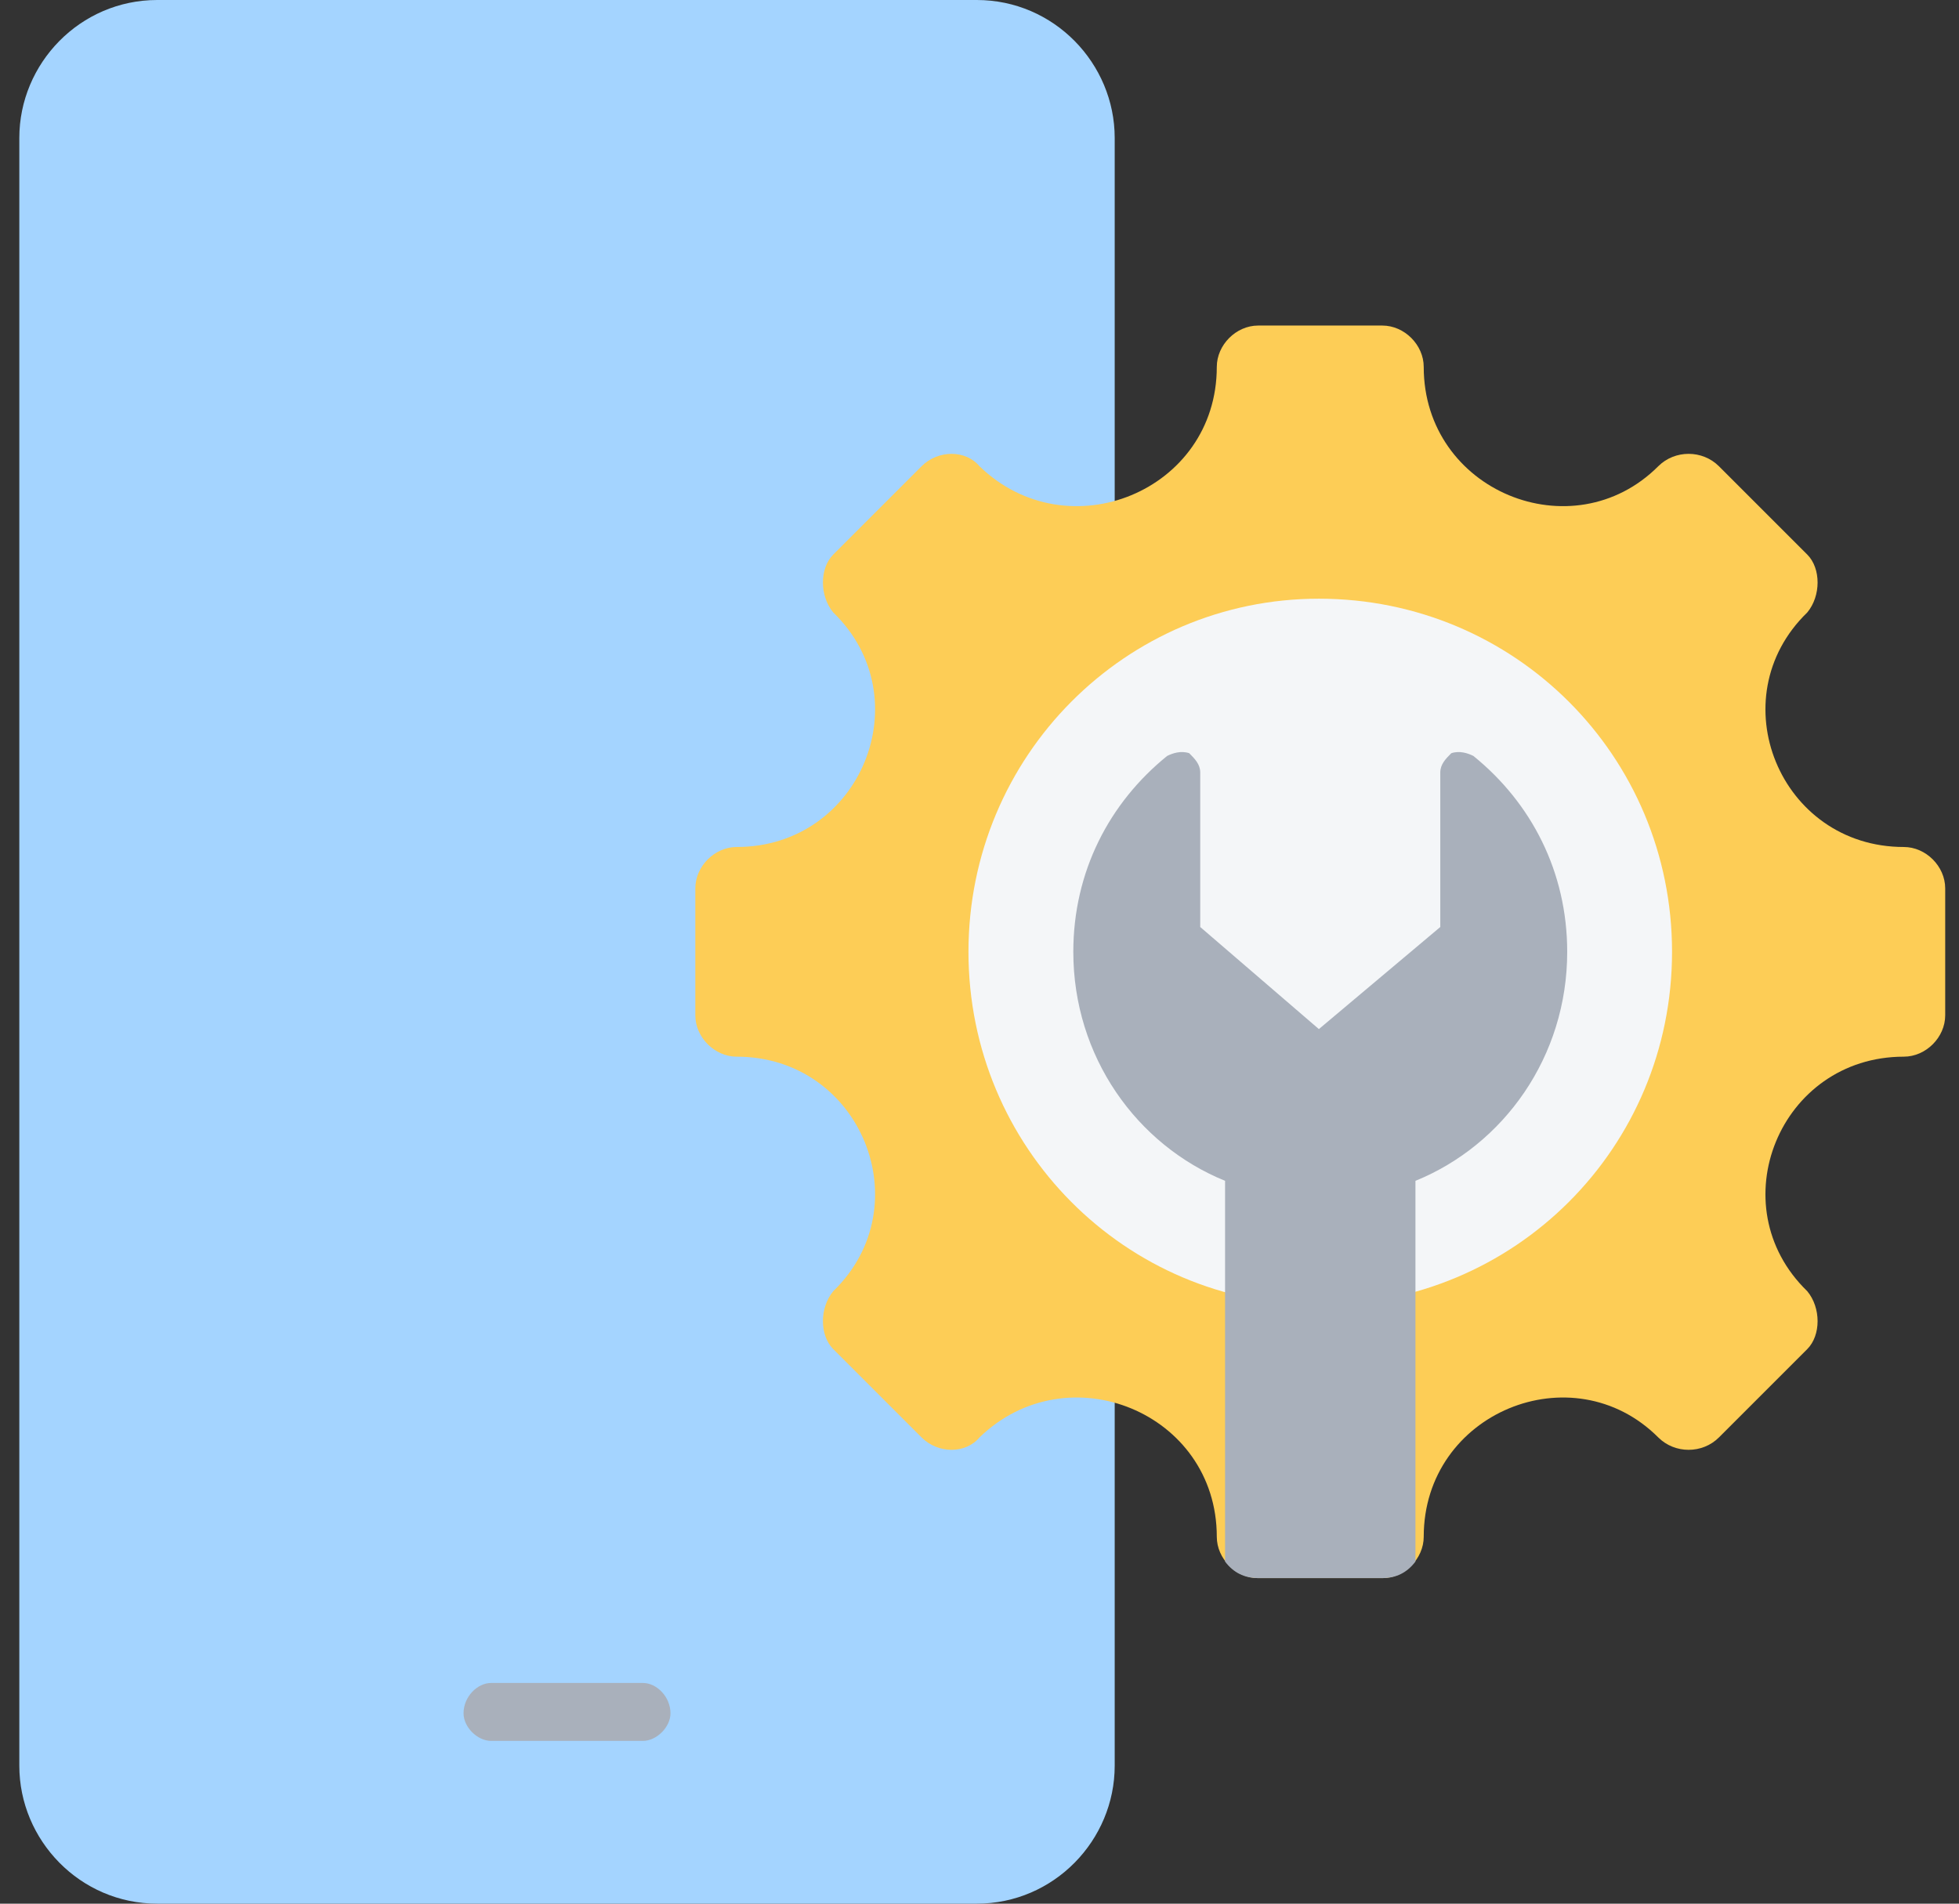 <svg version="1.2" xmlns="http://www.w3.org/2000/svg" viewBox="0 0 71 69" width="71" height="69"><rect x="0" y="0" width="71" height="69" fill="#333333" stroke="none"/><style>.a{fill:#a4d4ff}.b{fill:#a9b0bb}.c{fill:none}.d{fill:#fdcd56}.e{fill:#f4f6f8}</style><path fill-rule="evenodd" class="a" d="m40.4 64c0 2.7-2.2 5-5 5h-29.7c-2.8 0-5-2.3-5-5v-59c0-2.7 2.2-5 5-5h29.7c2.8 0 5 2.3 5 5z"/><path fill-rule="evenodd" class="b" d="m17.8 63.1c-0.5 0-1-0.5-1-1 0-0.6 0.5-1.1 1-1.1h5.5c0.5 0 1 0.5 1 1.1 0 0.5-0.5 1-1 1z"/><path fill-rule="evenodd" class="c" d="m17.8 62.1h5.5"/><path fill-rule="evenodd" class="d" d="m69 38.3c-4.5 0-6.7 5.4-3.5 8.5 0.5 0.6 0.5 1.6 0 2.1l-3.2 3.2c-0.6 0.6-1.6 0.6-2.2 0-3.1-3.1-8.5-0.9-8.5 3.6 0 0.8-0.7 1.5-1.5 1.5h-4.5c-0.8 0-1.5-0.7-1.5-1.5 0-4.5-5.4-6.7-8.6-3.6-0.5 0.6-1.5 0.6-2.1 0l-3.2-3.2c-0.5-0.5-0.5-1.5 0-2.1 3.2-3.1 1-8.5-3.5-8.5-0.8 0-1.5-0.7-1.5-1.5v-4.6c0-0.8 0.7-1.5 1.5-1.5 4.5 0 6.7-5.4 3.5-8.5-0.5-0.6-0.5-1.6 0-2.1l3.2-3.2c0.6-0.6 1.6-0.6 2.1 0 3.2 3.1 8.6 0.9 8.6-3.6 0-0.8 0.7-1.5 1.5-1.5h4.5c0.8 0 1.5 0.7 1.5 1.5 0 4.5 5.4 6.7 8.5 3.6 0.6-0.6 1.6-0.6 2.2 0l3.2 3.2c0.5 0.5 0.5 1.5 0 2.1-3.2 3.1-1 8.5 3.5 8.5 0.8 0 1.5 0.7 1.5 1.5v4.6c0 0.8-0.7 1.5-1.5 1.5z"/><path fill-rule="evenodd" class="e" d="m47.8 47.3c-7 0-12.7-5.7-12.7-12.8 0-7.1 5.7-12.8 12.7-12.8 7.1 0 12.8 5.7 12.8 12.8 0 7.1-5.7 12.8-12.8 12.8z"/><path fill-rule="evenodd" class="b" d="m51.3 56.6c-0.3 0.4-0.7 0.6-1.2 0.6h-4.5c-0.5 0-0.9-0.2-1.2-0.6v-13.8c-3.2-1.3-5.5-4.5-5.5-8.3 0-2.9 1.3-5.4 3.4-7.1 0.2-0.1 0.5-0.2 0.8-0.1 0.2 0.2 0.4 0.4 0.4 0.7 0 2 0 5.6 0 5.6l4.3 3.7 4.4-3.7c0 0 0-3.6 0-5.6 0-0.3 0.2-0.5 0.4-0.7 0.3-0.1 0.6 0 0.8 0.1 2.1 1.7 3.4 4.2 3.4 7.1 0 3.8-2.3 7-5.5 8.3z"/></svg>